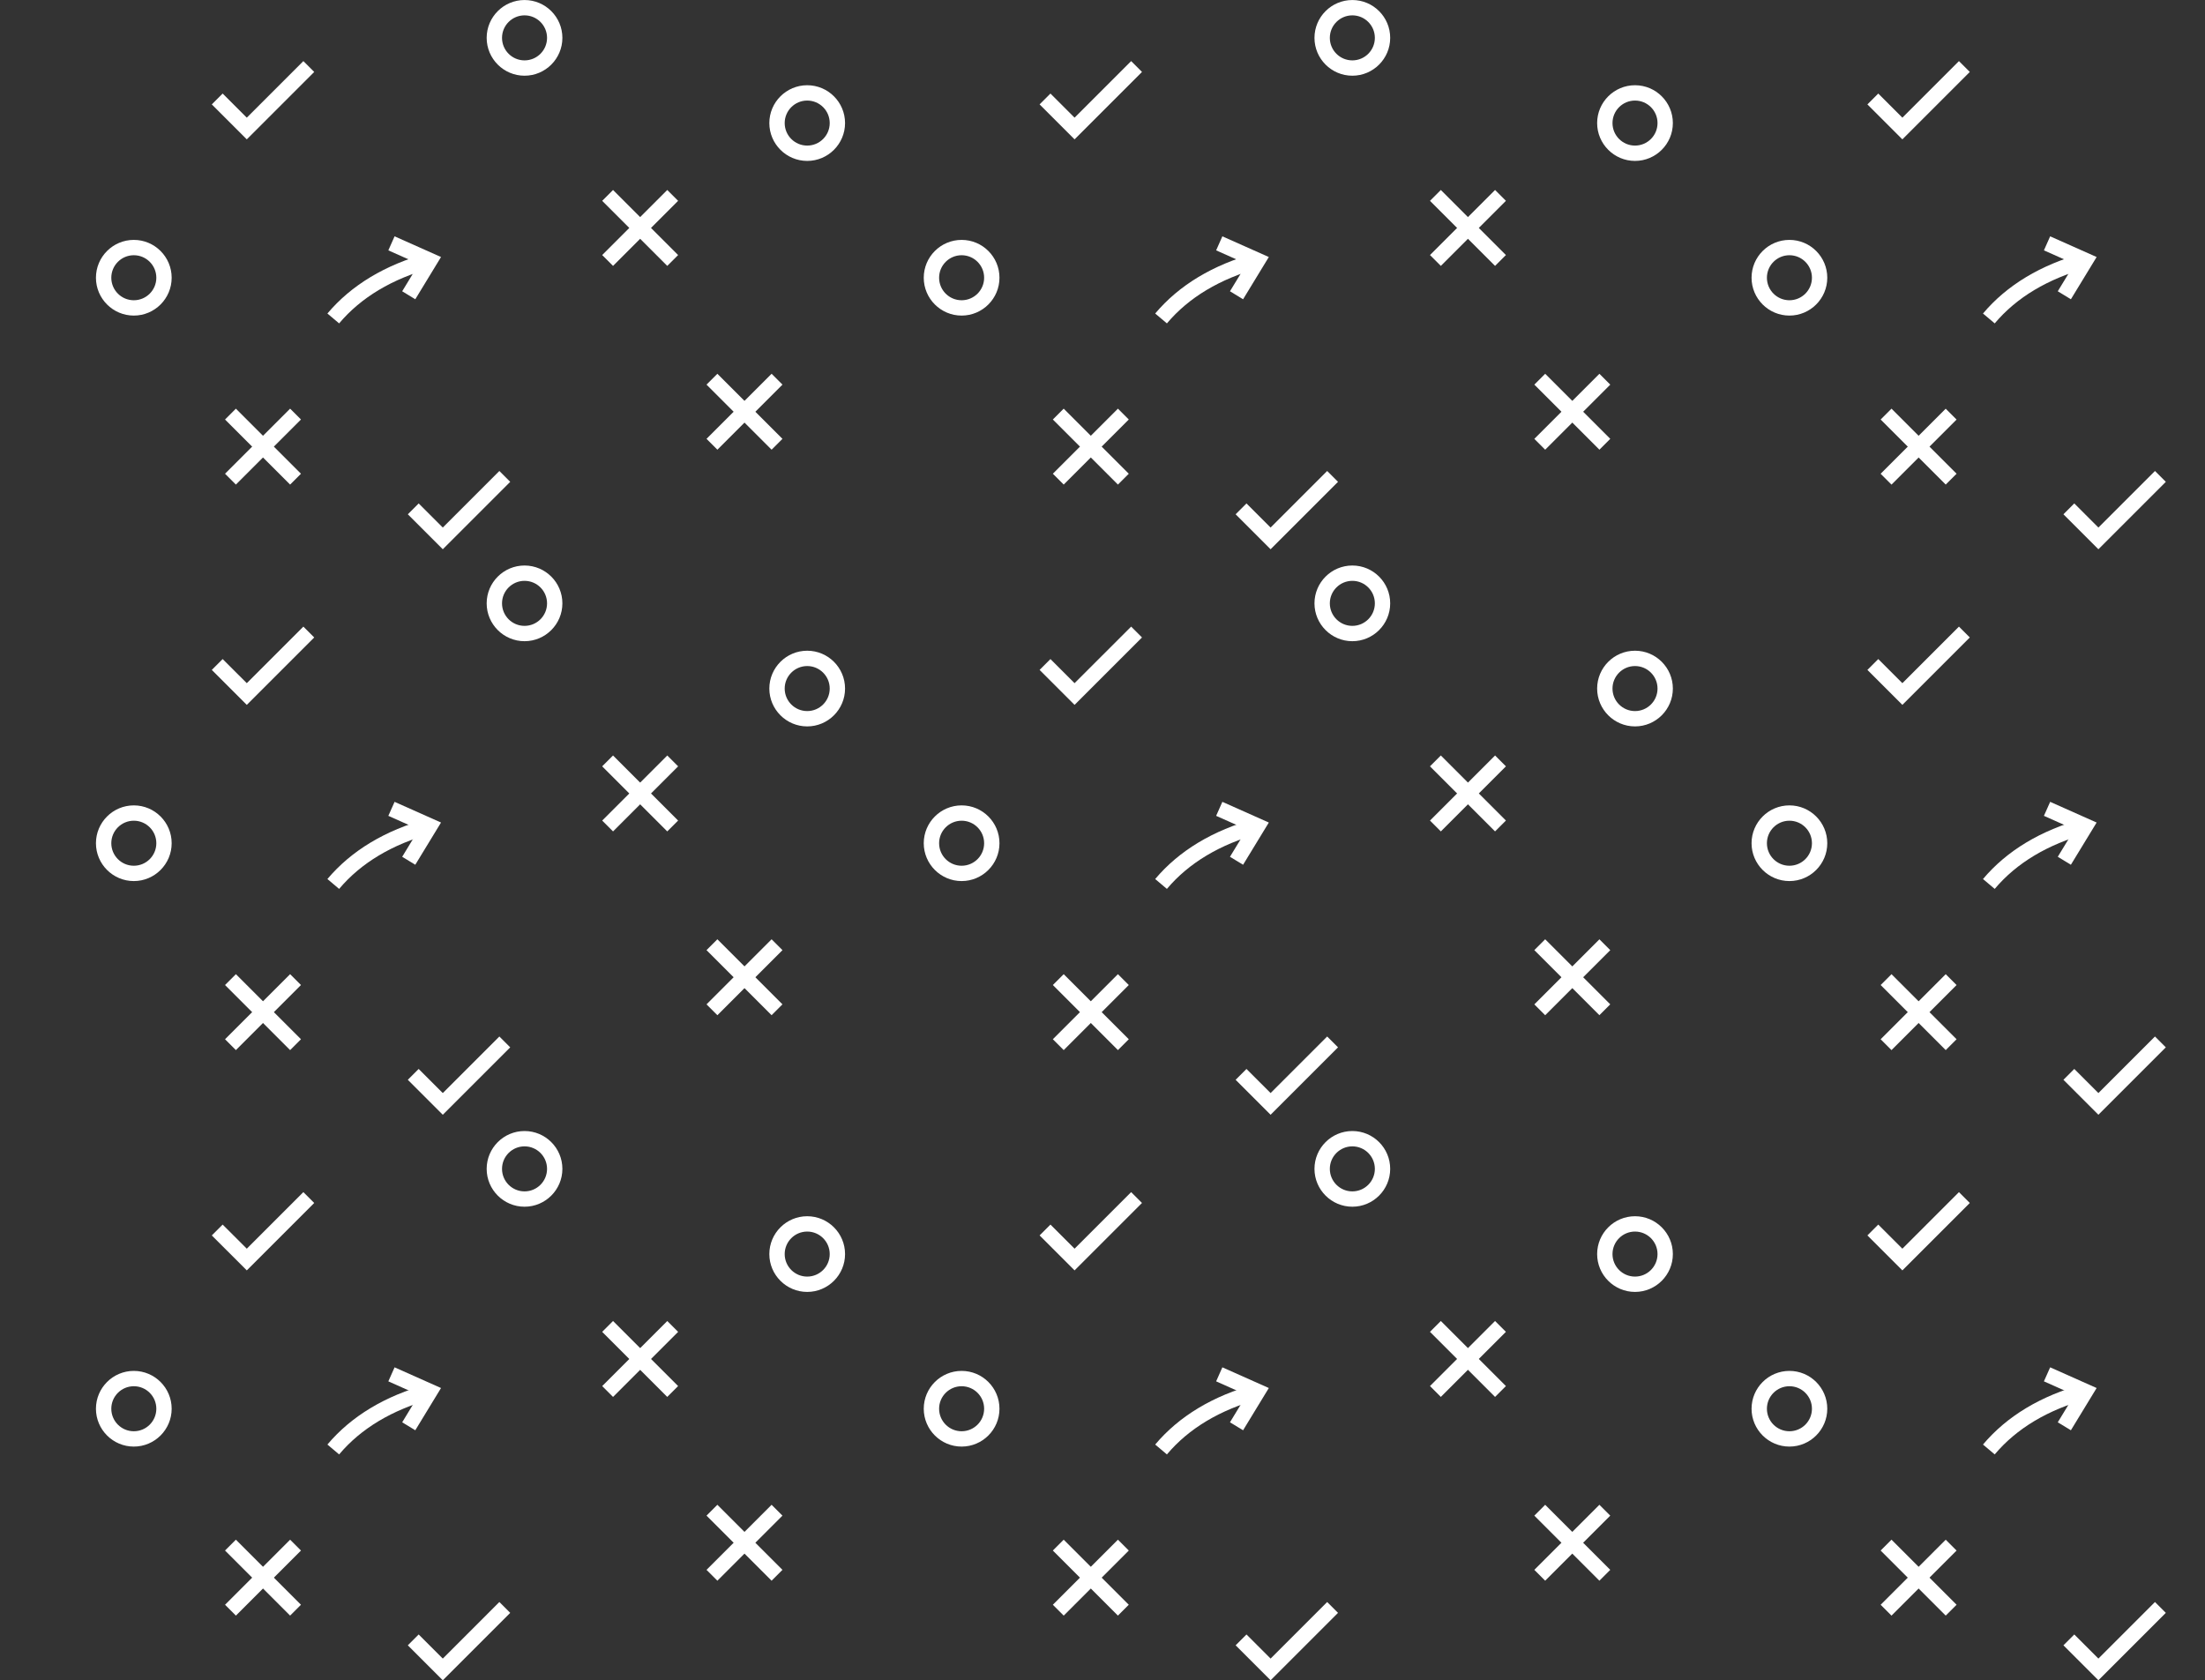 <?xml version="1.0" encoding="UTF-8"?> <svg xmlns="http://www.w3.org/2000/svg" id="Layer_1" data-name="Layer 1" viewBox="0 0 896.06 682.91"><rect x="0" y="0" width="896.06" height="682.91" fill="#333333" stroke="none"/><defs><style> .cls-1 { fill: #fff; } </style></defs><g><path class="cls-1" d="m54.38,103.73c-5.04,0-9.15,4.1-9.15,9.15s4.1,9.15,9.15,9.15,9.15-4.1,9.15-9.15-4.1-9.15-9.15-9.15m0,24.53c-8.48,0-15.39-6.9-15.39-15.38s6.9-15.38,15.39-15.38,15.38,6.9,15.38,15.38-6.9,15.38-15.38,15.38"></path><path class="cls-1" d="m213.16,6.24c-5.04,0-9.15,4.1-9.15,9.15s4.1,9.15,9.15,9.15,9.15-4.1,9.15-9.15-4.1-9.15-9.15-9.15m0,24.53c-8.48,0-15.39-6.9-15.39-15.38s6.9-15.38,15.39-15.38,15.38,6.9,15.38,15.38-6.9,15.38-15.38,15.38"></path><path class="cls-1" d="m328.03,40.87c-5.04,0-9.15,4.1-9.15,9.15s4.1,9.15,9.15,9.15,9.15-4.1,9.15-9.15-4.1-9.15-9.15-9.15m0,24.53c-8.48,0-15.39-6.9-15.39-15.38s6.9-15.38,15.39-15.38,15.38,6.9,15.38,15.38-6.9,15.38-15.38,15.38"></path></g><rect class="cls-1" x="88.18" y="178.4" width="37.4" height="6.24" transform="translate(-97.05 128.74) rotate(-45)"></rect><rect class="cls-1" x="103.76" y="162.82" width="6.24" height="37.4" transform="translate(-97.05 128.74) rotate(-45)"></rect><rect class="cls-1" x="283.84" y="164.22" width="37.4" height="6.24" transform="translate(-29.71 262.94) rotate(-45)"></rect><rect class="cls-1" x="299.42" y="148.64" width="6.24" height="37.4" transform="translate(-29.71 262.94) rotate(-45)"></rect><rect class="cls-1" x="241.44" y="89.52" width="37.4" height="6.24" transform="translate(10.69 211.08) rotate(-45)"></rect><rect class="cls-1" x="257.02" y="73.94" width="6.24" height="37.4" transform="translate(10.69 211.08) rotate(-45)"></rect><polygon class="cls-1" points="168.76 121.63 163.44 118.38 170.2 107.27 157.81 101.75 160.35 96.05 179.22 104.46 168.76 121.63"></polygon><path class="cls-1" d="m137.82,131.44l-4.77-4.02c9.7-11.52,23.44-19.79,40.84-24.57l1.65,6.01c-16.16,4.44-28.85,12.03-37.72,22.57"></path><polygon class="cls-1" points="179.94 223.23 165.73 209.02 170.14 204.61 179.94 214.41 202.93 191.42 207.34 195.83 179.94 223.23"></polygon><polygon class="cls-1" points="100.29 56.64 86.07 42.43 90.48 38.02 100.29 47.82 123.28 24.83 127.69 29.24 100.29 56.64"></polygon><g><path class="cls-1" d="m390.78,103.73c-5.04,0-9.15,4.1-9.15,9.15s4.1,9.15,9.15,9.15,9.15-4.1,9.15-9.15-4.1-9.15-9.15-9.15m0,24.53c-8.48,0-15.39-6.9-15.39-15.38s6.9-15.38,15.39-15.38,15.38,6.9,15.38,15.38-6.9,15.38-15.38,15.38"></path><path class="cls-1" d="m549.56,6.24c-5.04,0-9.15,4.1-9.15,9.15s4.1,9.15,9.15,9.15,9.15-4.1,9.15-9.15-4.1-9.15-9.15-9.15m0,24.53c-8.48,0-15.39-6.9-15.39-15.38s6.9-15.38,15.39-15.38,15.38,6.9,15.38,15.38-6.9,15.38-15.38,15.38"></path><path class="cls-1" d="m664.43,40.87c-5.04,0-9.15,4.1-9.15,9.15s4.1,9.15,9.15,9.15,9.15-4.1,9.15-9.15-4.1-9.15-9.15-9.15m0,24.53c-8.48,0-15.39-6.9-15.39-15.38s6.9-15.38,15.39-15.38,15.38,6.9,15.38,15.38-6.9,15.38-15.38,15.38"></path></g><rect class="cls-1" x="424.58" y="178.4" width="37.4" height="6.24" transform="translate(1.48 366.61) rotate(-45)"></rect><rect class="cls-1" x="440.16" y="162.82" width="6.24" height="37.4" transform="translate(1.48 366.61) rotate(-45)"></rect><rect class="cls-1" x="620.24" y="164.22" width="37.4" height="6.24" transform="translate(68.82 500.82) rotate(-45)"></rect><rect class="cls-1" x="635.82" y="148.64" width="6.24" height="37.4" transform="translate(68.82 500.81) rotate(-45)"></rect><rect class="cls-1" x="577.84" y="89.52" width="37.4" height="6.24" transform="translate(109.22 448.95) rotate(-45)"></rect><rect class="cls-1" x="593.42" y="73.94" width="6.24" height="37.4" transform="translate(109.22 448.95) rotate(-45)"></rect><polygon class="cls-1" points="505.16 121.63 499.83 118.38 506.6 107.27 494.21 101.75 496.74 96.05 515.62 104.46 505.16 121.63"></polygon><path class="cls-1" d="m474.21,131.44l-4.77-4.02c9.7-11.52,23.44-19.79,40.84-24.57l1.65,6.01c-16.16,4.44-28.85,12.03-37.72,22.57"></path><polygon class="cls-1" points="516.34 223.23 502.13 209.02 506.54 204.61 516.34 214.41 539.33 191.42 543.74 195.83 516.34 223.23"></polygon><polygon class="cls-1" points="436.68 56.64 422.47 42.43 426.88 38.02 436.68 47.82 459.67 24.83 464.08 29.24 436.68 56.64"></polygon><path class="cls-1" d="m727.18,103.73c-5.04,0-9.15,4.1-9.15,9.15s4.1,9.15,9.15,9.15,9.15-4.1,9.15-9.15-4.1-9.15-9.15-9.15m0,24.53c-8.48,0-15.39-6.9-15.39-15.38s6.9-15.38,15.39-15.38,15.38,6.9,15.38,15.38-6.9,15.38-15.38,15.38"></path><rect class="cls-1" x="760.97" y="178.4" width="37.4" height="6.24" transform="translate(100.01 604.49) rotate(-45)"></rect><rect class="cls-1" x="776.56" y="162.82" width="6.24" height="37.4" transform="translate(100.01 604.48) rotate(-45)"></rect><polygon class="cls-1" points="841.56 121.63 836.23 118.38 843 107.27 830.6 101.75 833.14 96.05 852.02 104.46 841.56 121.63"></polygon><path class="cls-1" d="m810.61,131.44l-4.77-4.02c9.7-11.52,23.44-19.79,40.84-24.57l1.65,6.01c-16.16,4.44-28.85,12.03-37.72,22.57"></path><polygon class="cls-1" points="852.74 223.23 838.53 209.02 842.94 204.61 852.74 214.41 875.73 191.42 880.14 195.83 852.74 223.23"></polygon><polygon class="cls-1" points="773.08 56.64 758.87 42.43 763.28 38.02 773.08 47.82 796.07 24.83 800.48 29.24 773.08 56.64"></polygon><path class="cls-1" d="m54.38,333.56c-5.04,0-9.15,4.1-9.15,9.15s4.1,9.15,9.15,9.15,9.15-4.1,9.15-9.15-4.1-9.15-9.15-9.15m0,24.53c-8.48,0-15.39-6.9-15.39-15.38s6.9-15.38,15.39-15.38,15.38,6.9,15.38,15.38-6.9,15.38-15.38,15.38"></path><path class="cls-1" d="m213.16,236.07c-5.04,0-9.15,4.1-9.15,9.15s4.1,9.15,9.15,9.15,9.15-4.1,9.15-9.15-4.1-9.15-9.15-9.15m0,24.53c-8.48,0-15.39-6.9-15.39-15.38s6.9-15.38,15.39-15.38,15.38,6.9,15.38,15.38-6.9,15.38-15.38,15.38"></path><path class="cls-1" d="m328.03,270.7c-5.04,0-9.15,4.1-9.15,9.15s4.1,9.15,9.15,9.15,9.15-4.1,9.15-9.15-4.1-9.15-9.15-9.15m0,24.53c-8.48,0-15.39-6.9-15.39-15.38s6.9-15.38,15.39-15.38,15.38,6.9,15.38,15.38-6.9,15.38-15.38,15.38"></path><rect class="cls-1" x="88.18" y="408.24" width="37.4" height="6.24" transform="translate(-259.57 196.06) rotate(-45)"></rect><rect class="cls-1" x="103.76" y="392.66" width="6.24" height="37.4" transform="translate(-259.57 196.06) rotate(-45)"></rect><rect class="cls-1" x="283.84" y="394.06" width="37.4" height="6.24" transform="translate(-192.23 330.26) rotate(-45)"></rect><rect class="cls-1" x="299.42" y="378.47" width="6.24" height="37.4" transform="translate(-192.23 330.26) rotate(-45)"></rect><rect class="cls-1" x="241.44" y="319.36" width="37.4" height="6.24" transform="translate(-151.83 278.4) rotate(-45)"></rect><rect class="cls-1" x="257.02" y="303.77" width="6.24" height="37.4" transform="translate(-151.83 278.4) rotate(-45)"></rect><polygon class="cls-1" points="168.76 351.46 163.44 348.22 170.2 337.11 157.81 331.58 160.35 325.89 179.22 334.3 168.76 351.46"></polygon><path class="cls-1" d="m137.82,361.28l-4.77-4.02c9.7-11.52,23.44-19.79,40.84-24.57l1.65,6.01c-16.16,4.44-28.85,12.03-37.72,22.57"></path><polygon class="cls-1" points="179.94 453.07 165.73 438.86 170.14 434.45 179.94 444.25 202.93 421.26 207.34 425.67 179.94 453.07"></polygon><polygon class="cls-1" points="100.29 286.48 86.07 272.27 90.48 267.86 100.29 277.66 123.28 254.67 127.69 259.08 100.29 286.48"></polygon><g><path class="cls-1" d="m390.78,333.56c-5.04,0-9.15,4.1-9.15,9.15s4.1,9.15,9.15,9.15,9.15-4.1,9.15-9.15-4.1-9.15-9.15-9.15m0,24.53c-8.48,0-15.39-6.9-15.39-15.38s6.9-15.38,15.39-15.38,15.38,6.9,15.38,15.38-6.9,15.38-15.38,15.38"></path><path class="cls-1" d="m549.56,236.07c-5.04,0-9.15,4.1-9.15,9.15s4.1,9.15,9.15,9.15,9.15-4.1,9.15-9.15-4.1-9.15-9.15-9.15m0,24.53c-8.48,0-15.39-6.9-15.39-15.38s6.9-15.38,15.39-15.38,15.38,6.9,15.38,15.38-6.9,15.38-15.38,15.38"></path><path class="cls-1" d="m664.43,270.7c-5.04,0-9.15,4.1-9.15,9.15s4.1,9.15,9.15,9.15,9.15-4.1,9.15-9.15-4.1-9.15-9.15-9.15m0,24.53c-8.48,0-15.39-6.9-15.39-15.38s6.9-15.38,15.39-15.38,15.38,6.9,15.38,15.38-6.9,15.38-15.38,15.38"></path></g><rect class="cls-1" x="424.58" y="408.24" width="37.4" height="6.24" transform="translate(-161.04 433.93) rotate(-45)"></rect><rect class="cls-1" x="440.16" y="392.66" width="6.24" height="37.4" transform="translate(-161.04 433.93) rotate(-45)"></rect><rect class="cls-1" x="620.24" y="394.06" width="37.4" height="6.24" transform="translate(-93.7 568.14) rotate(-45)"></rect><rect class="cls-1" x="635.82" y="378.47" width="6.24" height="37.4" transform="translate(-93.7 568.13) rotate(-45)"></rect><rect class="cls-1" x="577.84" y="319.36" width="37.4" height="6.24" transform="translate(-53.3 516.27) rotate(-45)"></rect><rect class="cls-1" x="593.42" y="303.77" width="6.24" height="37.4" transform="translate(-53.3 516.27) rotate(-45)"></rect><polygon class="cls-1" points="505.16 351.46 499.83 348.22 506.6 337.11 494.21 331.58 496.74 325.89 515.62 334.3 505.16 351.46"></polygon><path class="cls-1" d="m474.21,361.28l-4.77-4.02c9.7-11.52,23.44-19.79,40.84-24.57l1.65,6.01c-16.16,4.44-28.85,12.03-37.72,22.57"></path><polygon class="cls-1" points="516.34 453.07 502.13 438.86 506.54 434.45 516.34 444.25 539.33 421.26 543.74 425.67 516.34 453.07"></polygon><polygon class="cls-1" points="436.68 286.48 422.47 272.27 426.88 267.86 436.68 277.66 459.67 254.67 464.08 259.08 436.68 286.48"></polygon><path class="cls-1" d="m727.18,333.56c-5.04,0-9.15,4.1-9.15,9.15s4.1,9.15,9.15,9.15,9.15-4.1,9.15-9.15-4.1-9.15-9.15-9.15m0,24.53c-8.48,0-15.39-6.9-15.39-15.38s6.9-15.38,15.39-15.38,15.38,6.9,15.38,15.38-6.9,15.38-15.38,15.38"></path><rect class="cls-1" x="760.97" y="408.24" width="37.4" height="6.24" transform="translate(-62.51 671.8) rotate(-45)"></rect><rect class="cls-1" x="776.56" y="392.66" width="6.24" height="37.4" transform="translate(-62.51 671.8) rotate(-45)"></rect><polygon class="cls-1" points="841.56 351.46 836.23 348.22 843 337.11 830.6 331.58 833.14 325.89 852.02 334.3 841.56 351.46"></polygon><path class="cls-1" d="m810.61,361.28l-4.77-4.02c9.7-11.52,23.44-19.79,40.84-24.57l1.65,6.01c-16.16,4.44-28.85,12.03-37.72,22.57"></path><polygon class="cls-1" points="852.74 453.07 838.53 438.86 842.94 434.45 852.74 444.25 875.73 421.26 880.14 425.67 852.74 453.07"></polygon><polygon class="cls-1" points="773.08 286.48 758.87 272.27 763.28 267.86 773.08 277.66 796.07 254.67 800.48 259.08 773.08 286.48"></polygon><g><path class="cls-1" d="m54.38,563.4c-5.04,0-9.15,4.1-9.15,9.15s4.1,9.15,9.15,9.15,9.15-4.1,9.15-9.15-4.1-9.15-9.15-9.15m0,24.53c-8.48,0-15.39-6.9-15.39-15.38s6.9-15.38,15.39-15.38,15.38,6.9,15.38,15.38-6.9,15.38-15.38,15.38"></path><path class="cls-1" d="m213.16,465.91c-5.04,0-9.15,4.1-9.15,9.15s4.1,9.15,9.15,9.15,9.15-4.1,9.15-9.15-4.1-9.15-9.15-9.15m0,24.53c-8.48,0-15.39-6.9-15.39-15.38s6.9-15.38,15.39-15.38,15.38,6.9,15.38,15.38-6.9,15.38-15.38,15.38"></path><path class="cls-1" d="m328.03,500.54c-5.04,0-9.15,4.1-9.15,9.15s4.1,9.15,9.15,9.15,9.15-4.1,9.15-9.15-4.1-9.15-9.15-9.15m0,24.53c-8.48,0-15.39-6.9-15.39-15.38s6.9-15.38,15.39-15.38,15.38,6.9,15.38,15.38-6.9,15.38-15.38,15.38"></path></g><rect class="cls-1" x="88.18" y="638.08" width="37.4" height="6.24" transform="translate(-422.09 263.38) rotate(-45)"></rect><rect class="cls-1" x="103.76" y="622.49" width="6.24" height="37.4" transform="translate(-422.09 263.38) rotate(-45)"></rect><rect class="cls-1" x="283.84" y="623.89" width="37.4" height="6.24" transform="translate(-354.75 397.58) rotate(-45)"></rect><rect class="cls-1" x="299.42" y="608.31" width="6.24" height="37.4" transform="translate(-354.75 397.58) rotate(-45)"></rect><rect class="cls-1" x="241.44" y="549.2" width="37.4" height="6.24" transform="translate(-314.35 345.72) rotate(-45)"></rect><rect class="cls-1" x="257.02" y="533.61" width="6.24" height="37.4" transform="translate(-314.35 345.72) rotate(-45)"></rect><polygon class="cls-1" points="168.76 581.3 163.44 578.06 170.2 566.94 157.81 561.42 160.35 555.72 179.22 564.13 168.76 581.3"></polygon><path class="cls-1" d="m137.82,591.12l-4.77-4.02c9.7-11.52,23.44-19.79,40.84-24.57l1.65,6.01c-16.16,4.44-28.85,12.03-37.72,22.57"></path><polygon class="cls-1" points="179.94 682.91 165.73 668.7 170.14 664.29 179.94 674.09 202.93 651.1 207.34 655.51 179.94 682.91"></polygon><polygon class="cls-1" points="100.29 516.32 86.07 502.11 90.48 497.7 100.29 507.5 123.28 484.51 127.69 488.92 100.29 516.32"></polygon><g><path class="cls-1" d="m390.78,563.4c-5.04,0-9.15,4.1-9.15,9.15s4.1,9.15,9.15,9.15,9.15-4.1,9.15-9.15-4.1-9.15-9.15-9.15m0,24.53c-8.48,0-15.39-6.9-15.39-15.38s6.9-15.38,15.39-15.38,15.38,6.9,15.38,15.38-6.9,15.38-15.38,15.38"></path><path class="cls-1" d="m549.56,465.91c-5.04,0-9.15,4.1-9.15,9.15s4.1,9.15,9.15,9.15,9.15-4.1,9.15-9.15-4.1-9.15-9.15-9.15m0,24.53c-8.48,0-15.39-6.9-15.39-15.38s6.9-15.38,15.39-15.38,15.38,6.9,15.38,15.38-6.9,15.38-15.38,15.38"></path><path class="cls-1" d="m664.43,500.54c-5.04,0-9.15,4.1-9.15,9.15s4.1,9.15,9.15,9.15,9.15-4.1,9.15-9.15-4.1-9.15-9.15-9.15m0,24.53c-8.48,0-15.39-6.9-15.39-15.38s6.9-15.38,15.39-15.38,15.38,6.9,15.38,15.38-6.9,15.38-15.38,15.38"></path></g><rect class="cls-1" x="424.58" y="638.08" width="37.4" height="6.24" transform="translate(-323.56 501.25) rotate(-45)"></rect><rect class="cls-1" x="440.16" y="622.49" width="6.24" height="37.4" transform="translate(-323.56 501.25) rotate(-45)"></rect><rect class="cls-1" x="620.24" y="623.89" width="37.4" height="6.24" transform="translate(-256.22 635.45) rotate(-45)"></rect><rect class="cls-1" x="635.82" y="608.31" width="6.24" height="37.4" transform="translate(-256.22 635.45) rotate(-45)"></rect><rect class="cls-1" x="577.84" y="549.19" width="37.4" height="6.24" transform="translate(-215.82 583.59) rotate(-45)"></rect><rect class="cls-1" x="593.42" y="533.61" width="6.24" height="37.4" transform="translate(-215.82 583.59) rotate(-45)"></rect><polygon class="cls-1" points="505.16 581.3 499.83 578.06 506.6 566.94 494.21 561.42 496.74 555.72 515.62 564.13 505.16 581.3"></polygon><path class="cls-1" d="m474.21,591.12l-4.77-4.02c9.7-11.52,23.44-19.79,40.84-24.57l1.65,6.01c-16.16,4.44-28.85,12.03-37.72,22.57"></path><polygon class="cls-1" points="516.34 682.91 502.13 668.7 506.54 664.29 516.34 674.09 539.33 651.1 543.74 655.51 516.34 682.91"></polygon><polygon class="cls-1" points="436.68 516.32 422.47 502.11 426.88 497.7 436.68 507.5 459.67 484.51 464.08 488.92 436.68 516.32"></polygon><path class="cls-1" d="m727.18,563.4c-5.04,0-9.15,4.1-9.15,9.15s4.1,9.15,9.15,9.15,9.15-4.1,9.15-9.15-4.1-9.15-9.15-9.15m0,24.53c-8.48,0-15.39-6.9-15.39-15.38s6.9-15.38,15.39-15.38,15.38,6.9,15.38,15.38-6.9,15.38-15.38,15.38"></path><rect class="cls-1" x="760.97" y="638.08" width="37.4" height="6.24" transform="translate(-225.03 739.12) rotate(-45)"></rect><rect class="cls-1" x="776.56" y="622.49" width="6.24" height="37.4" transform="translate(-225.03 739.12) rotate(-45)"></rect><polygon class="cls-1" points="841.56 581.3 836.23 578.06 843 566.94 830.6 561.42 833.14 555.72 852.02 564.13 841.56 581.3"></polygon><path class="cls-1" d="m810.61,591.12l-4.77-4.02c9.7-11.52,23.44-19.79,40.84-24.57l1.65,6.01c-16.16,4.44-28.85,12.03-37.72,22.57"></path><polygon class="cls-1" points="852.74 682.91 838.53 668.7 842.94 664.29 852.74 674.09 875.73 651.1 880.14 655.51 852.74 682.91"></polygon><polygon class="cls-1" points="773.08 516.32 758.87 502.11 763.28 497.7 773.08 507.5 796.07 484.51 800.48 488.92 773.08 516.32"></polygon></svg> 